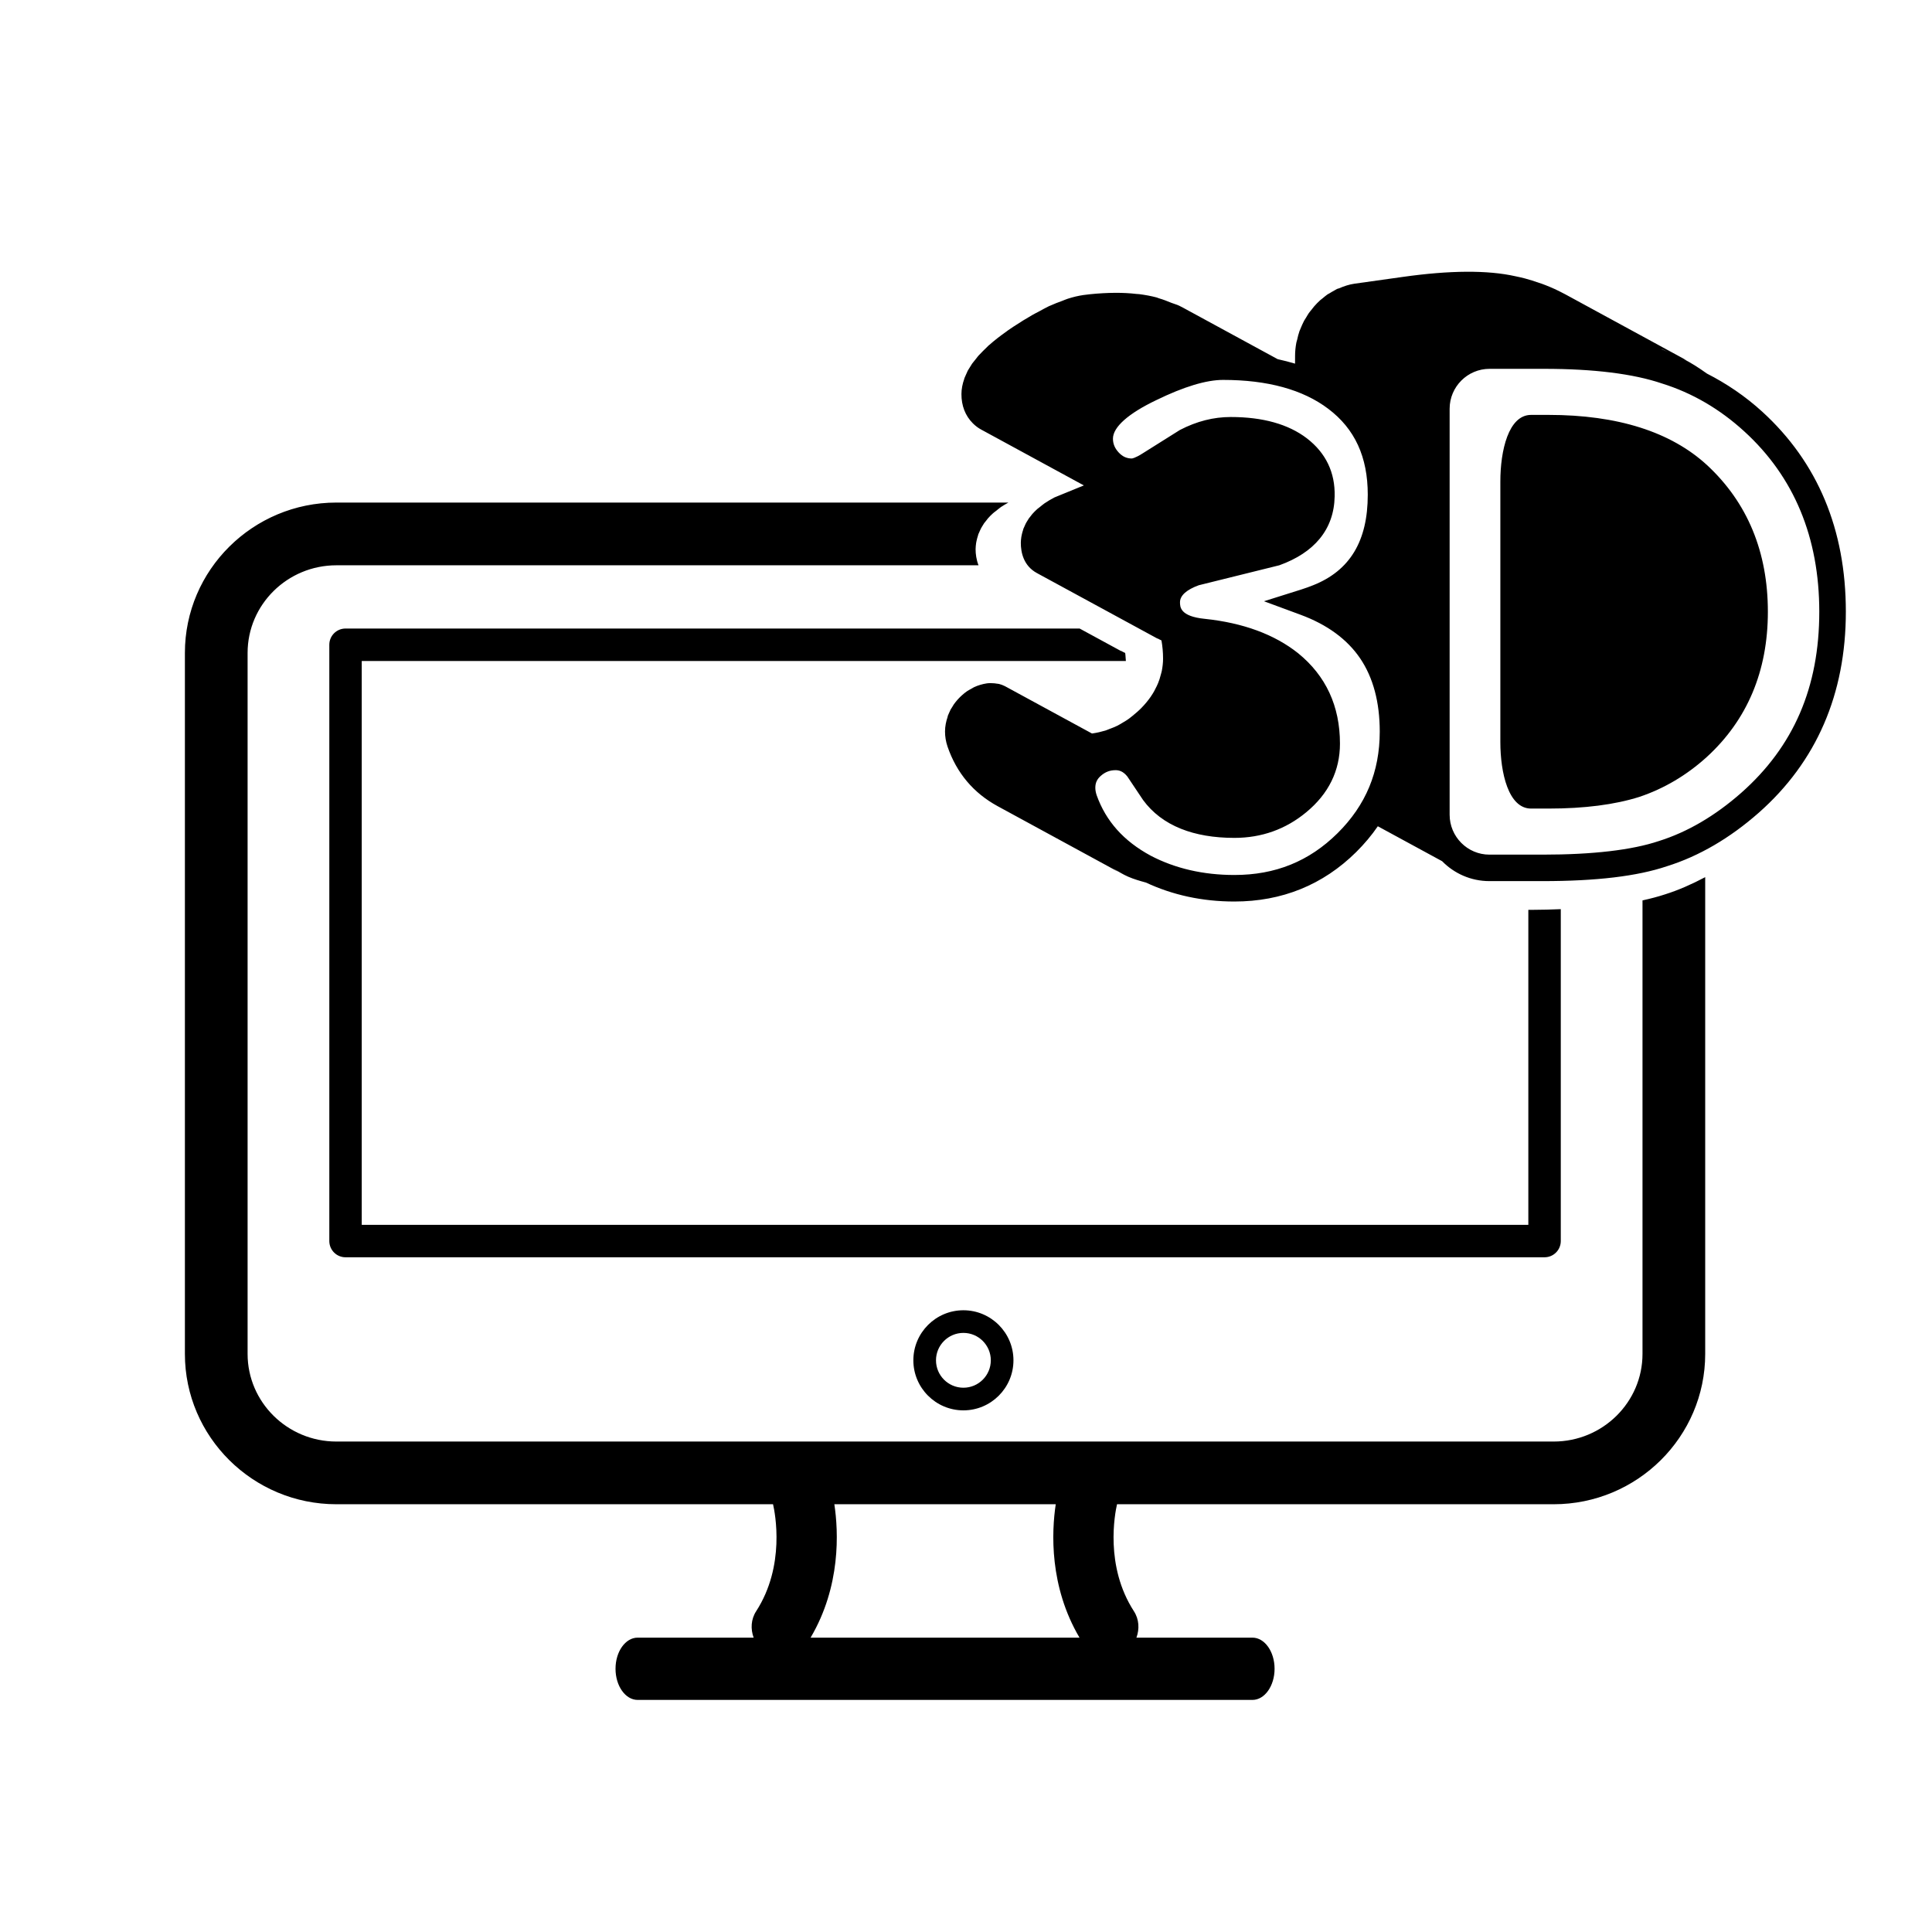 <?xml version="1.0" encoding="utf-8"?>
<!-- Generator: Adobe Illustrator 17.0.0, SVG Export Plug-In . SVG Version: 6.00 Build 0)  -->
<!DOCTYPE svg PUBLIC "-//W3C//DTD SVG 1.1//EN" "http://www.w3.org/Graphics/SVG/1.1/DTD/svg11.dtd">
<svg version="1.1" id="Capa_1" xmlns="http://www.w3.org/2000/svg" xmlns:xlink="http://www.w3.org/1999/xlink" x="0px" y="0px"
	 width="64px" height="64px" viewBox="0 0 64 64" enable-background="new 0 0 64 64" xml:space="preserve">
<path d="M30.256,45.062c0,0.914,0.744,1.658,1.658,1.658s1.658-0.744,1.658-1.658s-0.744-1.658-1.658-1.658
	S30.256,44.148,30.256,45.062z M32.822,45.062c0,0.501-0.407,0.908-0.908,0.908s-0.908-0.407-0.908-0.908
	c0-0.501,0.407-0.908,0.908-0.908S32.822,44.562,32.822,45.062z M35.764,20.821l1.396,0.759c-0.016-0.007-0.023-0.02-0.038-0.03
	c0.047,0.029,0.095,0.056,0.151,0.08c0.014,0.083,0.013,0.179,0.023,0.266H11.983v18.678h38.645V30.14h0.114
	c0.341,0,0.649-0.011,0.961-0.023v10.994c0,0.297-0.241,0.538-0.538,0.538H11.446c-0.297,0-0.537-0.241-0.537-0.538V21.358
	c0-0.297,0.24-0.537,0.537-0.537H35.764z M58.563,20.265c0,1.967-0.683,3.589-2.034,4.821c-0.661,0.597-1.408,1.039-2.223,1.312
	c-0.81,0.257-1.82,0.387-3.009,0.387h-0.578c-0.751,0-1.018-1.187-1.018-2.205v-8.631c0-1.016,0.267-2.205,1.018-2.205h0.578
	c2.287,0,4.055,0.561,5.256,1.668C57.888,16.652,58.563,18.285,58.563,20.265z M58.376,13.637c-0.566-0.516-1.184-0.931-1.834-1.263
	c-0.252-0.181-0.51-0.347-0.777-0.485c0.035,0.018,0.072,0.029,0.107,0.048L51.853,9.75c-0.072-0.038-0.144-0.076-0.216-0.111
	c-0.188-0.093-0.381-0.173-0.575-0.244c-0.026-0.01-0.054-0.017-0.081-0.025c-0.152-0.053-0.306-0.105-0.461-0.145
	c-0.106-0.027-0.213-0.053-0.321-0.074c-0.917-0.206-2.174-0.198-3.729,0.022l-1.603,0.225c-0.178,0.025-0.346,0.083-0.511,0.154
	c-0.021,0.008-0.043,0.009-0.063,0.019c-0.037,0.017-0.071,0.043-0.109,0.062c-0.045,0.025-0.09,0.049-0.134,0.078
	c-0.025,0.016-0.052,0.027-0.077,0.043c-0.057,0.04-0.109,0.086-0.163,0.13c-0.017,0.014-0.034,0.026-0.051,0.04
	c-0.008,0.007-0.016,0.012-0.024,0.019c-0.07,0.064-0.138,0.132-0.2,0.204c-0.013,0.013-0.021,0.028-0.033,0.041
	c-0.019,0.023-0.036,0.046-0.055,0.07c-0.029,0.037-0.062,0.073-0.09,0.113c-0.03,0.044-0.057,0.091-0.084,0.137
	c-0.016,0.025-0.033,0.051-0.048,0.077c-0.009,0.015-0.019,0.029-0.027,0.044c-0.044,0.082-0.079,0.168-0.115,0.254
	c-0.008,0.023-0.021,0.044-0.028,0.067c-0.002,0.003-0.004,0.005-0.005,0.009c-0.035,0.097-0.059,0.198-0.081,0.299
	c-0.008,0.033-0.022,0.065-0.027,0.099c-0.026,0.141-0.041,0.283-0.041,0.429l-0.001,0.26c-0.186-0.055-0.377-0.105-0.575-0.148
	l-3.131-1.703c-0.043-0.022-0.086-0.045-0.13-0.067c-0.081-0.04-0.175-0.062-0.259-0.096c-0.132-0.053-0.262-0.107-0.403-0.147
	c-0.03-0.008-0.057-0.023-0.089-0.032c-0.182-0.048-0.374-0.083-0.572-0.109C37.71,9.74,37.676,9.74,37.643,9.737
	C37.426,9.711,37.196,9.7,36.96,9.7c-0.072,0-0.146,0.002-0.22,0.004c-0.274,0.01-0.556,0.029-0.854,0.07
	c-0.164,0.024-0.336,0.064-0.518,0.123c-0.062,0.019-0.131,0.052-0.194,0.075c-0.123,0.045-0.246,0.09-0.376,0.15
	c-0.016,0.008-0.029,0.011-0.045,0.018c-0.109,0.052-0.229,0.12-0.345,0.183c-0.067,0.036-0.131,0.065-0.2,0.106
	c-0.204,0.116-0.416,0.247-0.641,0.395c-0.06,0.04-0.119,0.08-0.177,0.12c-0.021,0.014-0.032,0.027-0.053,0.04
	c-0.21,0.148-0.401,0.296-0.565,0.443c-0.008,0.006-0.019,0.014-0.025,0.019c-0.026,0.024-0.046,0.049-0.072,0.072
	c-0.076,0.073-0.149,0.144-0.215,0.216c-0.014,0.017-0.033,0.032-0.047,0.048c-0.025,0.027-0.045,0.057-0.068,0.086
	c-0.035,0.042-0.068,0.083-0.1,0.125c-0.013,0.017-0.03,0.036-0.042,0.053c-0.027,0.04-0.048,0.078-0.073,0.117
	c-0.018,0.028-0.036,0.057-0.052,0.084c-0.007,0.013-0.016,0.023-0.021,0.035c-0.024,0.048-0.043,0.095-0.064,0.143
	c-0.013,0.03-0.029,0.062-0.041,0.093c-0.001,0.004-0.003,0.007-0.005,0.012c-0.003,0.006-0.002,0.013-0.004,0.019
	c-0.06,0.169-0.094,0.338-0.094,0.506c-0.001,0.382,0.125,0.715,0.379,0.969c0.084,0.083,0.174,0.152,0.271,0.204l3.405,1.852
	l-0.976,0.399c-0.118,0.062-0.224,0.125-0.318,0.189c-0.003,0.002-0.009,0.006-0.012,0.008c-0.054,0.039-0.099,0.077-0.147,0.116
	c-0.029,0.023-0.062,0.046-0.09,0.07c0,0.001-0.002,0.003-0.004,0.004c-0.059,0.053-0.112,0.107-0.159,0.16
	c-0.005,0.005-0.009,0.011-0.013,0.016c-0.015,0.018-0.027,0.035-0.041,0.053c-0.022,0.027-0.046,0.055-0.065,0.082
	c-0.01,0.015-0.018,0.029-0.027,0.045c-0.016,0.023-0.029,0.046-0.043,0.069c-0.008,0.013-0.018,0.026-0.024,0.041
	c-0.012,0.02-0.018,0.039-0.028,0.06c-0.015,0.031-0.029,0.062-0.041,0.093c-0.004,0.01-0.011,0.021-0.015,0.032
	c-0.006,0.016-0.007,0.029-0.012,0.045c-0.019,0.055-0.032,0.107-0.043,0.159c-0.004,0.023-0.009,0.045-0.013,0.066
	c-0.01,0.068-0.017,0.136-0.017,0.196c0,0.307,0.084,0.756,0.532,1l4.02,2.185c-0.015-0.007-0.021-0.019-0.035-0.028
	c0.044,0.027,0.09,0.053,0.142,0.075c0.033,0.189,0.053,0.387,0.053,0.603c0,0.14-0.017,0.275-0.042,0.408
	c-0.009,0.045-0.024,0.09-0.036,0.135c-0.023,0.09-0.049,0.179-0.086,0.266c-0.014,0.034-0.029,0.068-0.046,0.103
	c-0.052,0.11-0.11,0.22-0.183,0.325c-0.005,0.007-0.008,0.014-0.013,0.021c-0.089,0.128-0.192,0.253-0.311,0.375
	c-0.094,0.096-0.191,0.178-0.29,0.259c-0.04,0.032-0.08,0.065-0.12,0.095c-0.066,0.049-0.135,0.089-0.204,0.13
	c-0.061,0.036-0.123,0.076-0.187,0.107c-0.08,0.04-0.166,0.072-0.25,0.103c-0.048,0.019-0.095,0.04-0.144,0.056
	c-0.138,0.041-0.278,0.073-0.425,0.095c-0.007,0.001-0.013,0-0.02,0.001l-2.854-1.552c-0.012-0.007-0.024-0.013-0.036-0.019
	c-0.062-0.03-0.122-0.053-0.182-0.068c-0.029-0.008-0.056-0.007-0.084-0.012c-0.024-0.004-0.045-0.007-0.068-0.01
	c-0.091-0.009-0.179-0.009-0.255,0.001c-0.15,0.023-0.294,0.065-0.43,0.129c-0.019,0.009-0.036,0.022-0.055,0.032
	c-0.018,0.009-0.034,0.02-0.051,0.029c-0.039,0.022-0.079,0.041-0.117,0.067c-0.059,0.041-0.116,0.086-0.172,0.137
	c-0.042,0.037-0.083,0.078-0.123,0.121c-0.01,0.011-0.019,0.021-0.028,0.031c-0.044,0.05-0.085,0.102-0.122,0.154
	c-0.009,0.012-0.016,0.025-0.023,0.038c-0.011,0.016-0.02,0.032-0.029,0.048c-0.018,0.027-0.036,0.055-0.052,0.082
	c-0.019,0.036-0.032,0.072-0.049,0.108c-0.01,0.021-0.019,0.042-0.028,0.064c-0.005,0.01-0.01,0.021-0.014,0.031
	c-0.005,0.012-0.003,0.024-0.007,0.036c-0.053,0.156-0.087,0.318-0.087,0.488c0,0.168,0.027,0.332,0.083,0.499
	c0.301,0.876,0.86,1.539,1.663,1.976l4.019,2.187c-0.071-0.039-0.13-0.09-0.197-0.132c0.159,0.101,0.319,0.201,0.502,0.281
	c0.186,0.08,0.386,0.139,0.586,0.193c0.878,0.41,1.858,0.628,2.928,0.628c1.579,0,2.937-0.551,4.037-1.639
	c0.271-0.27,0.511-0.554,0.716-0.854l2.131,1.158c0.399,0.406,0.952,0.659,1.566,0.659h1.758c1.787,0,3.138-0.161,4.123-0.493
	c1.06-0.332,2.082-0.928,3.04-1.771c1.915-1.691,2.886-3.934,2.886-6.662C61.146,17.543,60.214,15.315,58.376,13.637z
	 M44.307,27.602c-0.941,0.931-2.059,1.383-3.417,1.383c-1.029,0-1.963-0.216-2.771-0.639c-0.897-0.485-1.484-1.144-1.791-2.004
	c-0.029-0.088-0.044-0.171-0.044-0.246c0-0.166,0.057-0.288,0.186-0.399c0.143-0.125,0.297-0.184,0.485-0.184
	c0.104,0,0.245,0.027,0.391,0.211l0.518,0.775c0.311,0.426,0.734,0.746,1.257,0.955c0.497,0.2,1.094,0.302,1.77,0.302
	c0.901,0,1.701-0.286,2.38-0.849c0.742-0.612,1.117-1.378,1.117-2.273c0-1.241-0.465-2.248-1.387-2.996
	c-0.782-0.622-1.821-1.005-3.09-1.138c-0.822-0.081-0.822-0.398-0.822-0.551c0-0.224,0.223-0.417,0.622-0.562l2.67-0.662
	c0.58-0.209,1.028-0.505,1.334-0.877c0.32-0.388,0.488-0.862,0.497-1.406c0.019-0.79-0.291-1.436-0.919-1.921
	c-0.612-0.469-1.461-0.707-2.523-0.707c-0.568,0-1.124,0.139-1.685,0.43l-1.245,0.782c-0.248,0.157-0.346,0.162-0.347,0.162
	c-0.169,0-0.306-0.062-0.432-0.196c-0.132-0.141-0.193-0.288-0.193-0.462c0-0.381,0.509-0.833,1.435-1.275
	c0.91-0.444,1.655-0.67,2.214-0.67c1.471,0,2.643,0.321,3.482,0.956c0.882,0.665,1.31,1.596,1.31,2.847c0,1.536-0.592,2.517-1.813,3
	c-0.116,0.046-0.247,0.095-0.396,0.142l-1.229,0.387l1.21,0.447c0.882,0.325,1.546,0.812,1.975,1.444
	c0.432,0.637,0.65,1.454,0.65,2.43C45.704,25.569,45.247,26.67,44.307,27.602z M55.081,11.58c0.058,0.021,0.112,0.054,0.171,0.077
	c-0.081-0.032-0.159-0.07-0.241-0.1C55.034,11.566,55.059,11.571,55.081,11.58z M57.678,26.266c-0.865,0.761-1.78,1.298-2.73,1.596
	c-0.889,0.297-2.184,0.449-3.85,0.449H49.34c-0.728,0-1.319-0.594-1.319-1.322V13.541c0-0.73,0.594-1.323,1.322-1.323h1.8
	c1.65,0,2.963,0.163,3.914,0.486c0.995,0.31,1.912,0.843,2.725,1.587c1.648,1.503,2.484,3.513,2.484,5.974
	C60.266,22.764,59.419,24.728,57.678,26.266z M54.41,29.827V44.85c0,1.601-1.32,2.903-2.942,2.903H11.143
	c-1.622,0-2.941-1.303-2.941-2.903V21.629c0-1.601,1.319-2.903,2.941-2.903h21.272c-0.073-0.185-0.097-0.376-0.097-0.532
	c0-0.064,0.008-0.136,0.018-0.209c0.005-0.022,0.01-0.047,0.014-0.071c0.012-0.055,0.026-0.111,0.046-0.169
	c0.006-0.017,0.007-0.031,0.013-0.049c0.004-0.011,0.012-0.023,0.016-0.034c0.013-0.033,0.028-0.065,0.044-0.099
	c0.012-0.022,0.018-0.043,0.03-0.063c0.007-0.016,0.018-0.03,0.025-0.044c0.015-0.025,0.029-0.049,0.046-0.074
	c0.011-0.017,0.02-0.032,0.029-0.048c0.021-0.029,0.046-0.059,0.07-0.087c0.015-0.019,0.028-0.038,0.044-0.057
	c0.004-0.005,0.008-0.012,0.013-0.017c0.051-0.058,0.107-0.115,0.17-0.171c0.003-0.001,0.005-0.003,0.005-0.004
	c0.029-0.026,0.064-0.051,0.096-0.075c0.052-0.042,0.1-0.083,0.157-0.124c0.003-0.002,0.01-0.007,0.013-0.009
	c0.07-0.048,0.155-0.095,0.238-0.142H11.143c-2.767,0-5.018,2.234-5.018,4.981V44.85c0,2.746,2.251,4.98,5.018,4.98h14.465
	c0.068,0.296,0.413,2.039-0.558,3.542c-0.177,0.272-0.188,0.594-0.085,0.877h-3.842c-0.405,0-0.733,0.462-0.733,1.031
	c0,0.569,0.328,1.032,0.733,1.032h20.366c0.404,0,0.733-0.463,0.733-1.032c0-0.569-0.329-1.031-0.733-1.031h-3.843
	c0.103-0.283,0.092-0.604-0.085-0.877c-0.968-1.497-0.629-3.233-0.558-3.542h14.465c2.767,0,5.019-2.234,5.019-4.98V29.057
	c-0.436,0.23-0.88,0.429-1.331,0.57C54.928,29.703,54.675,29.768,54.41,29.827z M26.852,54.249c1.005-1.704,0.925-3.505,0.787-4.419
	h7.334c-0.138,0.914-0.218,2.715,0.787,4.419H26.852z"/>
</svg>
